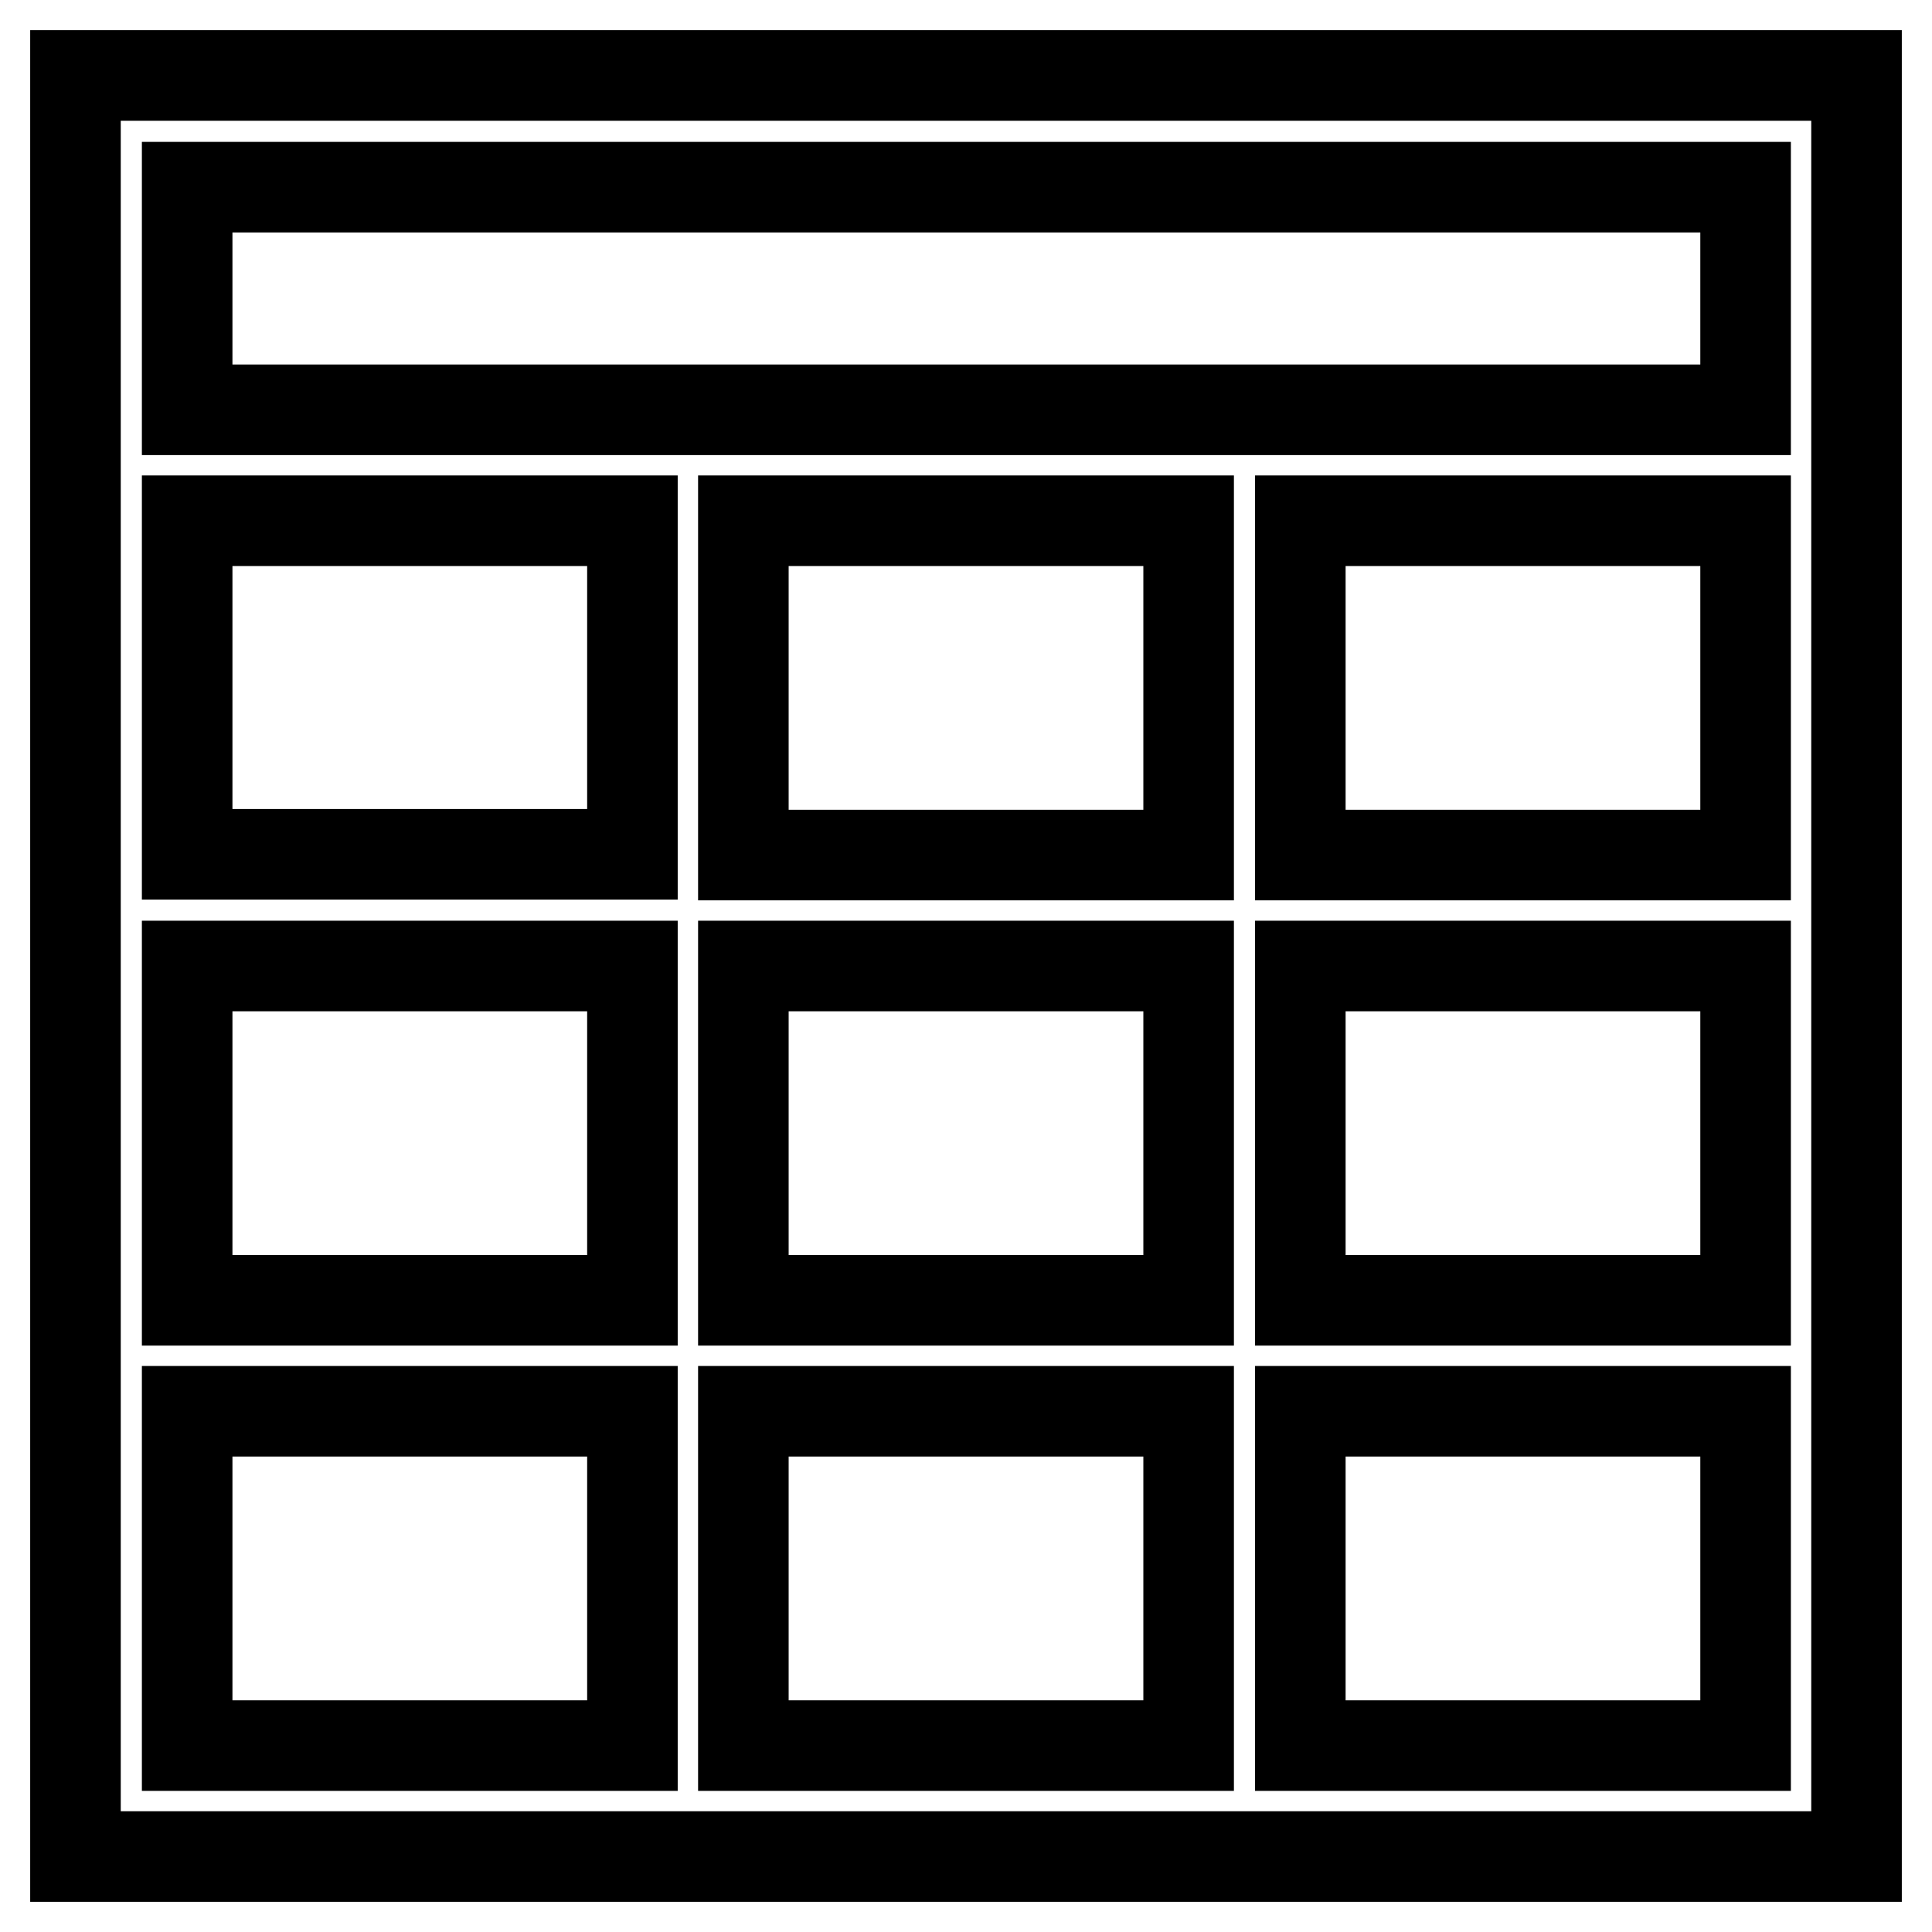 <?xml version="1.0" encoding="utf-8"?>
<!-- Svg Vector Icons : http://www.onlinewebfonts.com/icon -->
<!DOCTYPE svg PUBLIC "-//W3C//DTD SVG 1.1//EN" "http://www.w3.org/Graphics/SVG/1.1/DTD/svg11.dtd">
<svg version="1.1" xmlns="http://www.w3.org/2000/svg" xmlns:xlink="http://www.w3.org/1999/xlink" x="0px" y="0px" viewBox="0 0 256 256" enable-background="new 0 0 256 256" xml:space="preserve">
<g> <path stroke-width="12" fill-opacity="0" stroke="#000000"  d="M10,10v236h236V10H10z M24.8,69h59v44.2h-59V69z M157.5,113.3h-59V69h59V113.3z M157.5,128v44.3h-59V128 H157.5z M24.8,128h59v44.3h-59V128z M24.8,231.3V187h59v44.3H24.8z M98.5,231.3V187h59v44.3H98.5z M231.3,231.3h-59V187h59V231.3z  M231.3,172.3h-59V128h59V172.3z M231.3,113.3h-59V69h59V113.3z M24.8,54.3V24.8h206.5v29.5H24.8z"/></g>
</svg>